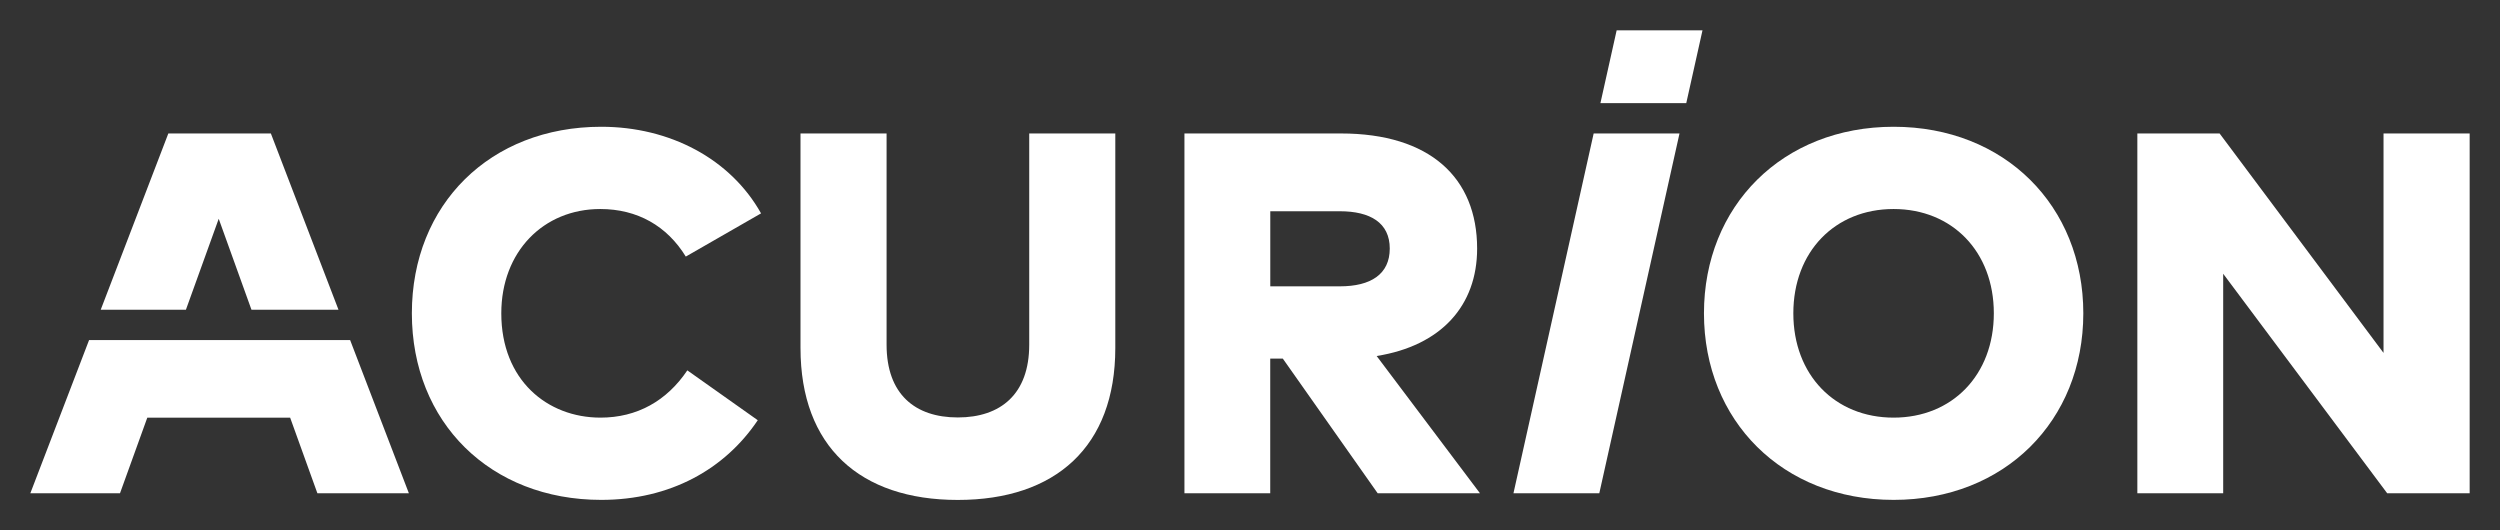 <?xml version="1.0" encoding="UTF-8"?>
<svg id="Ebene_1" data-name="Ebene 1" xmlns="http://www.w3.org/2000/svg" viewBox="0 0 425.2 90.19">
  <rect x="0" y="0" width="425.2" height="90.19" fill="#333333" stroke="none"/>
  <defs>
    <style>
      .cls-1 {
        fill: #fff;
      }
    </style>
  </defs>
  <polygon class="cls-1" points="274.96 5.16 272.2 17.54 286.8 17.54 289.56 5.16 274.96 5.16"/>
  <path class="cls-1" d="M70.05,53.29c0-18.53,13.33-31.73,32.21-31.73,11.67,0,21.98,5.46,27.18,14.73l-12.8,7.35c-3.19-5.2-8.22-8.09-14.55-8.09-9.66,0-16.83,7.25-16.83,17.74,0,11.36,7.82,17.74,16.87,17.74,6.21,0,11.28-2.84,14.77-8.04l11.98,8.48c-5.6,8.35-14.91,13.55-26.62,13.55-18.88,0-32.21-13.2-32.21-31.73"/>
  <path class="cls-1" d="M136.15,59.2V22.7h14.64v35.93c0,8.39,4.81,12.37,12.11,12.37s12.15-3.98,12.15-12.37V22.7h14.64v36.5c0,16.74-10.14,25.83-26.79,25.83s-26.75-9.09-26.75-25.83"/>
  <path class="cls-1" d="M216.05,48.7h11.84c5.24,0,8.48-2.05,8.48-6.43s-3.32-6.34-8.48-6.34h-11.84v12.76ZM201.45,83.89V22.7h26.62c15.12,0,23.16,7.52,23.16,19.58,0,9.71-6.12,16.52-17.09,18.27l17.57,23.34h-17.4l-16.13-22.9h-2.14v22.9h-14.6Z"/>
  <path class="cls-1" d="M339.11,53.29c0-10.49-7.08-17.74-17.05-17.74s-17.05,7.25-17.05,17.74,7.08,17.74,17.05,17.74,17.05-7.25,17.05-17.74M289.81,53.29c0-18.27,13.37-31.73,32.26-31.73s32.26,13.46,32.26,31.73-13.37,31.73-32.26,31.73-32.26-13.46-32.26-31.73"/>
  <polygon class="cls-1" points="405.39 22.7 405.39 60.02 377.51 22.7 363.52 22.7 363.52 83.89 378.12 83.89 378.12 46.56 406.01 83.89 420.04 83.89 420.04 22.7 405.39 22.7"/>
  <polygon class="cls-1" points="31.62 52.68 37.2 37.21 42.77 52.68 57.57 52.68 46.07 22.7 28.63 22.7 17.13 52.68 31.62 52.68"/>
  <polygon class="cls-1" points="15.15 57.84 5.16 83.89 20.41 83.89 25.05 71.04 49.35 71.04 53.98 83.89 69.54 83.89 59.55 57.84 15.15 57.84"/>
  <polygon class="cls-1" points="271.05 22.7 257.41 83.89 272.01 83.89 285.65 22.7 271.05 22.7"/>
</svg>